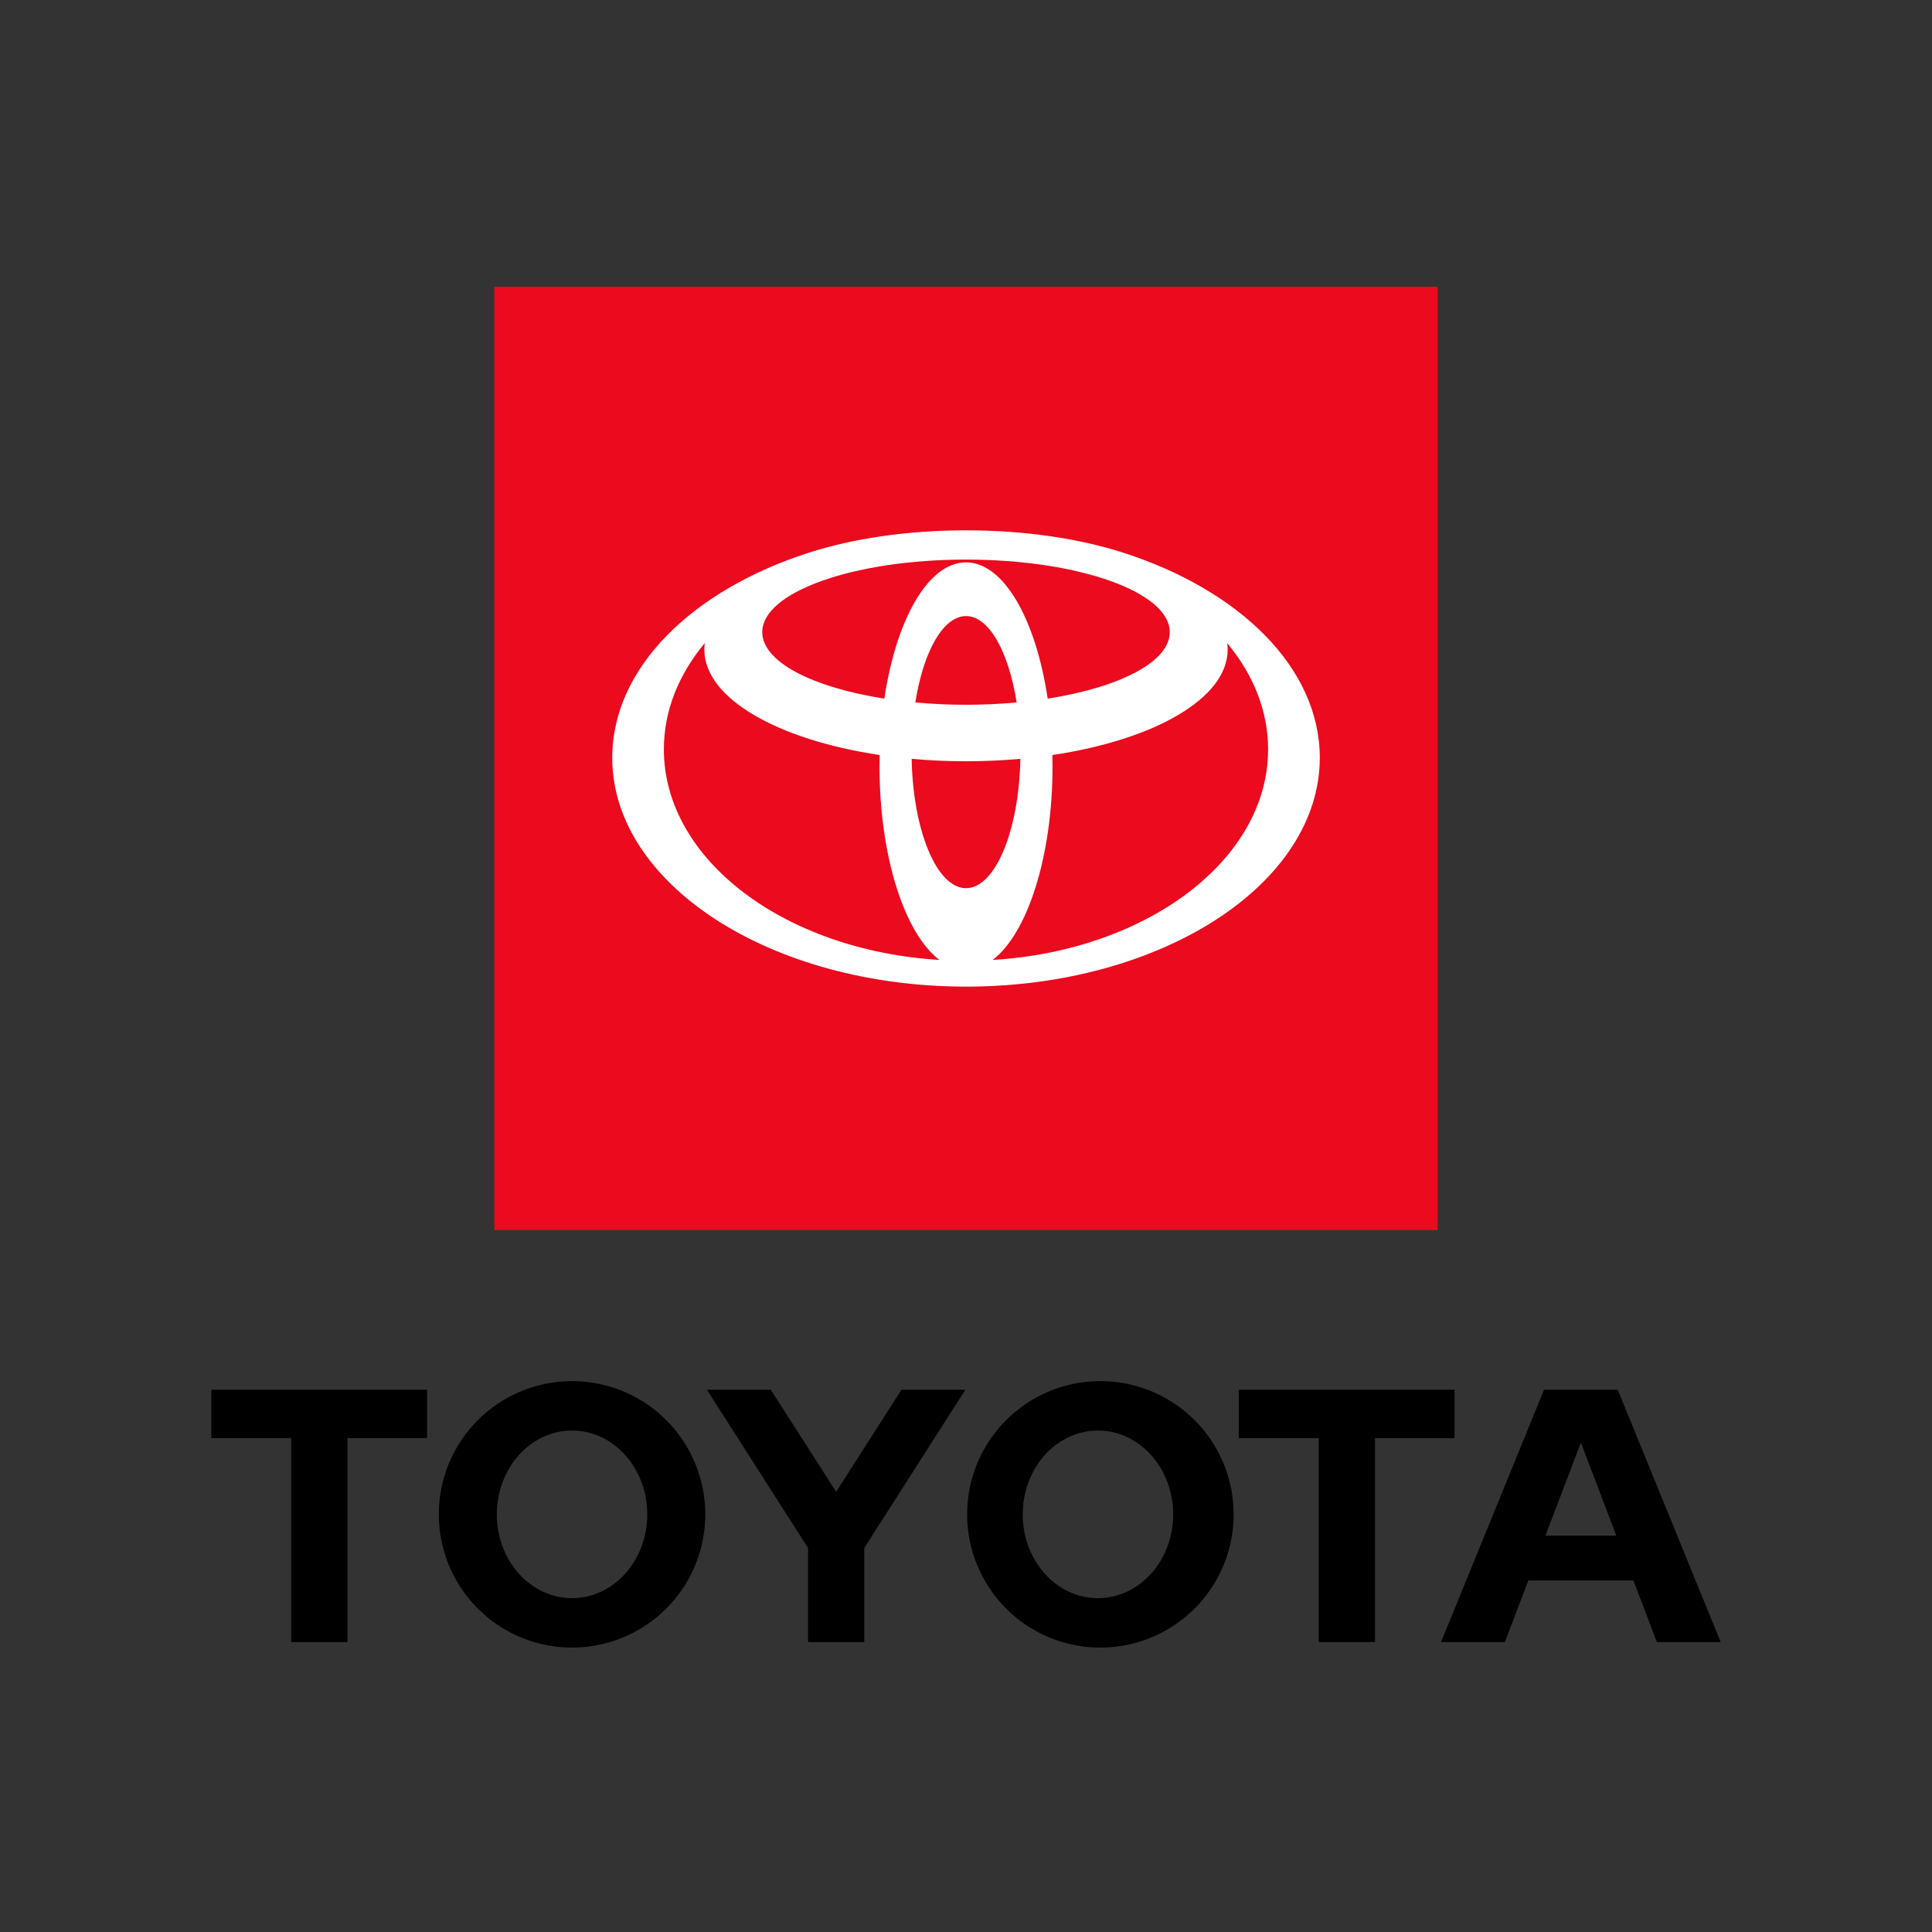 <svg width="512" height="512" viewBox="0 0 512 512" fill="none" xmlns="http://www.w3.org/2000/svg">
<rect x="0" y="0" width="512" height="512" fill="#333333" stroke="none"/>
<path d="M409.551 406.959L418.956 382.301L428.343 406.959H409.551V406.959ZM428.718 368.303H409.188L381.894 435.155H398.81L405.027 418.842H432.872L439.089 435.155H456L428.718 368.303V368.303ZM290.97 423.53C279.948 423.53 271.03 413.592 271.03 401.322C271.03 389.052 279.948 379.108 290.97 379.108C301.974 379.108 310.904 389.052 310.904 401.322C310.904 413.592 301.969 423.53 290.97 423.53ZM290.97 366.006C281.717 366.174 272.899 369.969 266.415 376.572C259.931 383.176 256.298 392.061 256.298 401.316C256.298 410.571 259.931 419.456 266.415 426.059C272.899 432.663 281.717 436.457 290.97 436.626C295.661 436.711 300.322 435.861 304.681 434.125C309.04 432.389 313.009 429.802 316.357 426.514C319.705 423.227 322.364 419.306 324.179 414.979C325.994 410.653 326.929 406.008 326.929 401.316C326.929 396.624 325.994 391.979 324.179 387.653C322.364 383.326 319.705 379.405 316.357 376.117C313.009 372.83 309.04 370.243 304.681 368.507C300.322 366.771 295.661 365.92 290.97 366.006M151.594 423.53C140.589 423.53 131.665 413.592 131.665 401.322C131.665 389.052 140.589 379.108 151.594 379.108C162.61 379.108 171.534 389.052 171.534 401.322C171.54 413.592 162.61 423.53 151.594 423.53ZM151.594 366.006C146.956 366.006 142.365 366.919 138.081 368.694C133.797 370.469 129.904 373.071 126.626 376.35C123.347 379.63 120.747 383.523 118.973 387.808C117.2 392.092 116.288 396.685 116.289 401.322C116.291 408.305 118.363 415.132 122.244 420.938C126.124 426.744 131.64 431.269 138.092 433.94C144.545 436.612 151.645 437.31 158.494 435.946C165.343 434.583 171.634 431.219 176.572 426.28C181.509 421.341 184.871 415.048 186.232 408.199C187.593 401.349 186.893 394.249 184.219 387.798C181.546 381.346 177.019 375.832 171.212 371.953C165.404 368.074 158.577 366.005 151.594 366.006M238.896 368.303L221.592 395.351L204.271 368.303H187.349L214.139 410.228V435.155H229.04V410.228L255.83 368.297H238.896V368.303ZM385.456 368.303H328.29V381.124H349.467V435.161H364.379V381.124H385.462V368.303H385.456ZM56 381.118H77.183V435.155H92.089V381.118H113.178V368.303H56.006V381.118H56Z" fill="black"/>
<path d="M131 76H381V326H131V76Z" fill="#EB0A1E"/>
<path d="M297.694 146.478C286.089 142.744 271.654 140.543 256.004 140.543C240.355 140.543 225.91 142.744 214.315 146.478C183.454 156.403 162.253 177.001 162.253 200.813C162.253 234.303 204.226 261.466 256.013 261.466C307.783 261.466 349.755 234.303 349.755 200.813C349.755 177.001 328.545 156.403 297.694 146.478M256.004 235.381C248.28 235.381 241.962 220.188 241.597 201.096C251.182 201.961 260.826 201.961 270.412 201.096C270.038 220.197 263.729 235.381 256.004 235.381ZM242.573 186.159C244.683 172.755 249.896 163.269 256.004 163.269C262.103 163.269 267.326 172.764 269.426 186.159C260.494 186.974 251.506 186.974 242.573 186.159M277.643 185.145C274.512 164.109 266.002 149.035 256.004 149.035C246.007 149.035 237.497 164.109 234.365 185.145C215.319 182.169 202.007 175.403 202.007 167.524C202.007 156.905 226.184 148.295 256.004 148.295C285.824 148.295 310.002 156.905 310.002 167.524C310.002 175.403 296.689 182.169 277.643 185.145M175.931 198.585C175.931 188.314 179.884 178.699 186.777 170.418C186.697 170.993 186.657 171.572 186.659 172.153C186.659 185.072 206.061 196.047 233.114 200.083C233.096 201.06 233.078 202.037 233.078 203.023C233.078 227.036 239.743 247.378 248.946 254.39C208.024 251.898 175.931 227.876 175.931 198.585M263.062 254.4C272.266 247.387 278.931 227.045 278.931 203.032C278.931 202.046 278.922 201.069 278.894 200.092C305.939 196.056 325.341 185.072 325.341 172.162C325.341 171.578 325.295 171.002 325.213 170.427C332.106 178.708 336.06 188.332 336.06 198.594C336.069 227.876 303.976 251.898 263.062 254.4" fill="white"/>
</svg>
